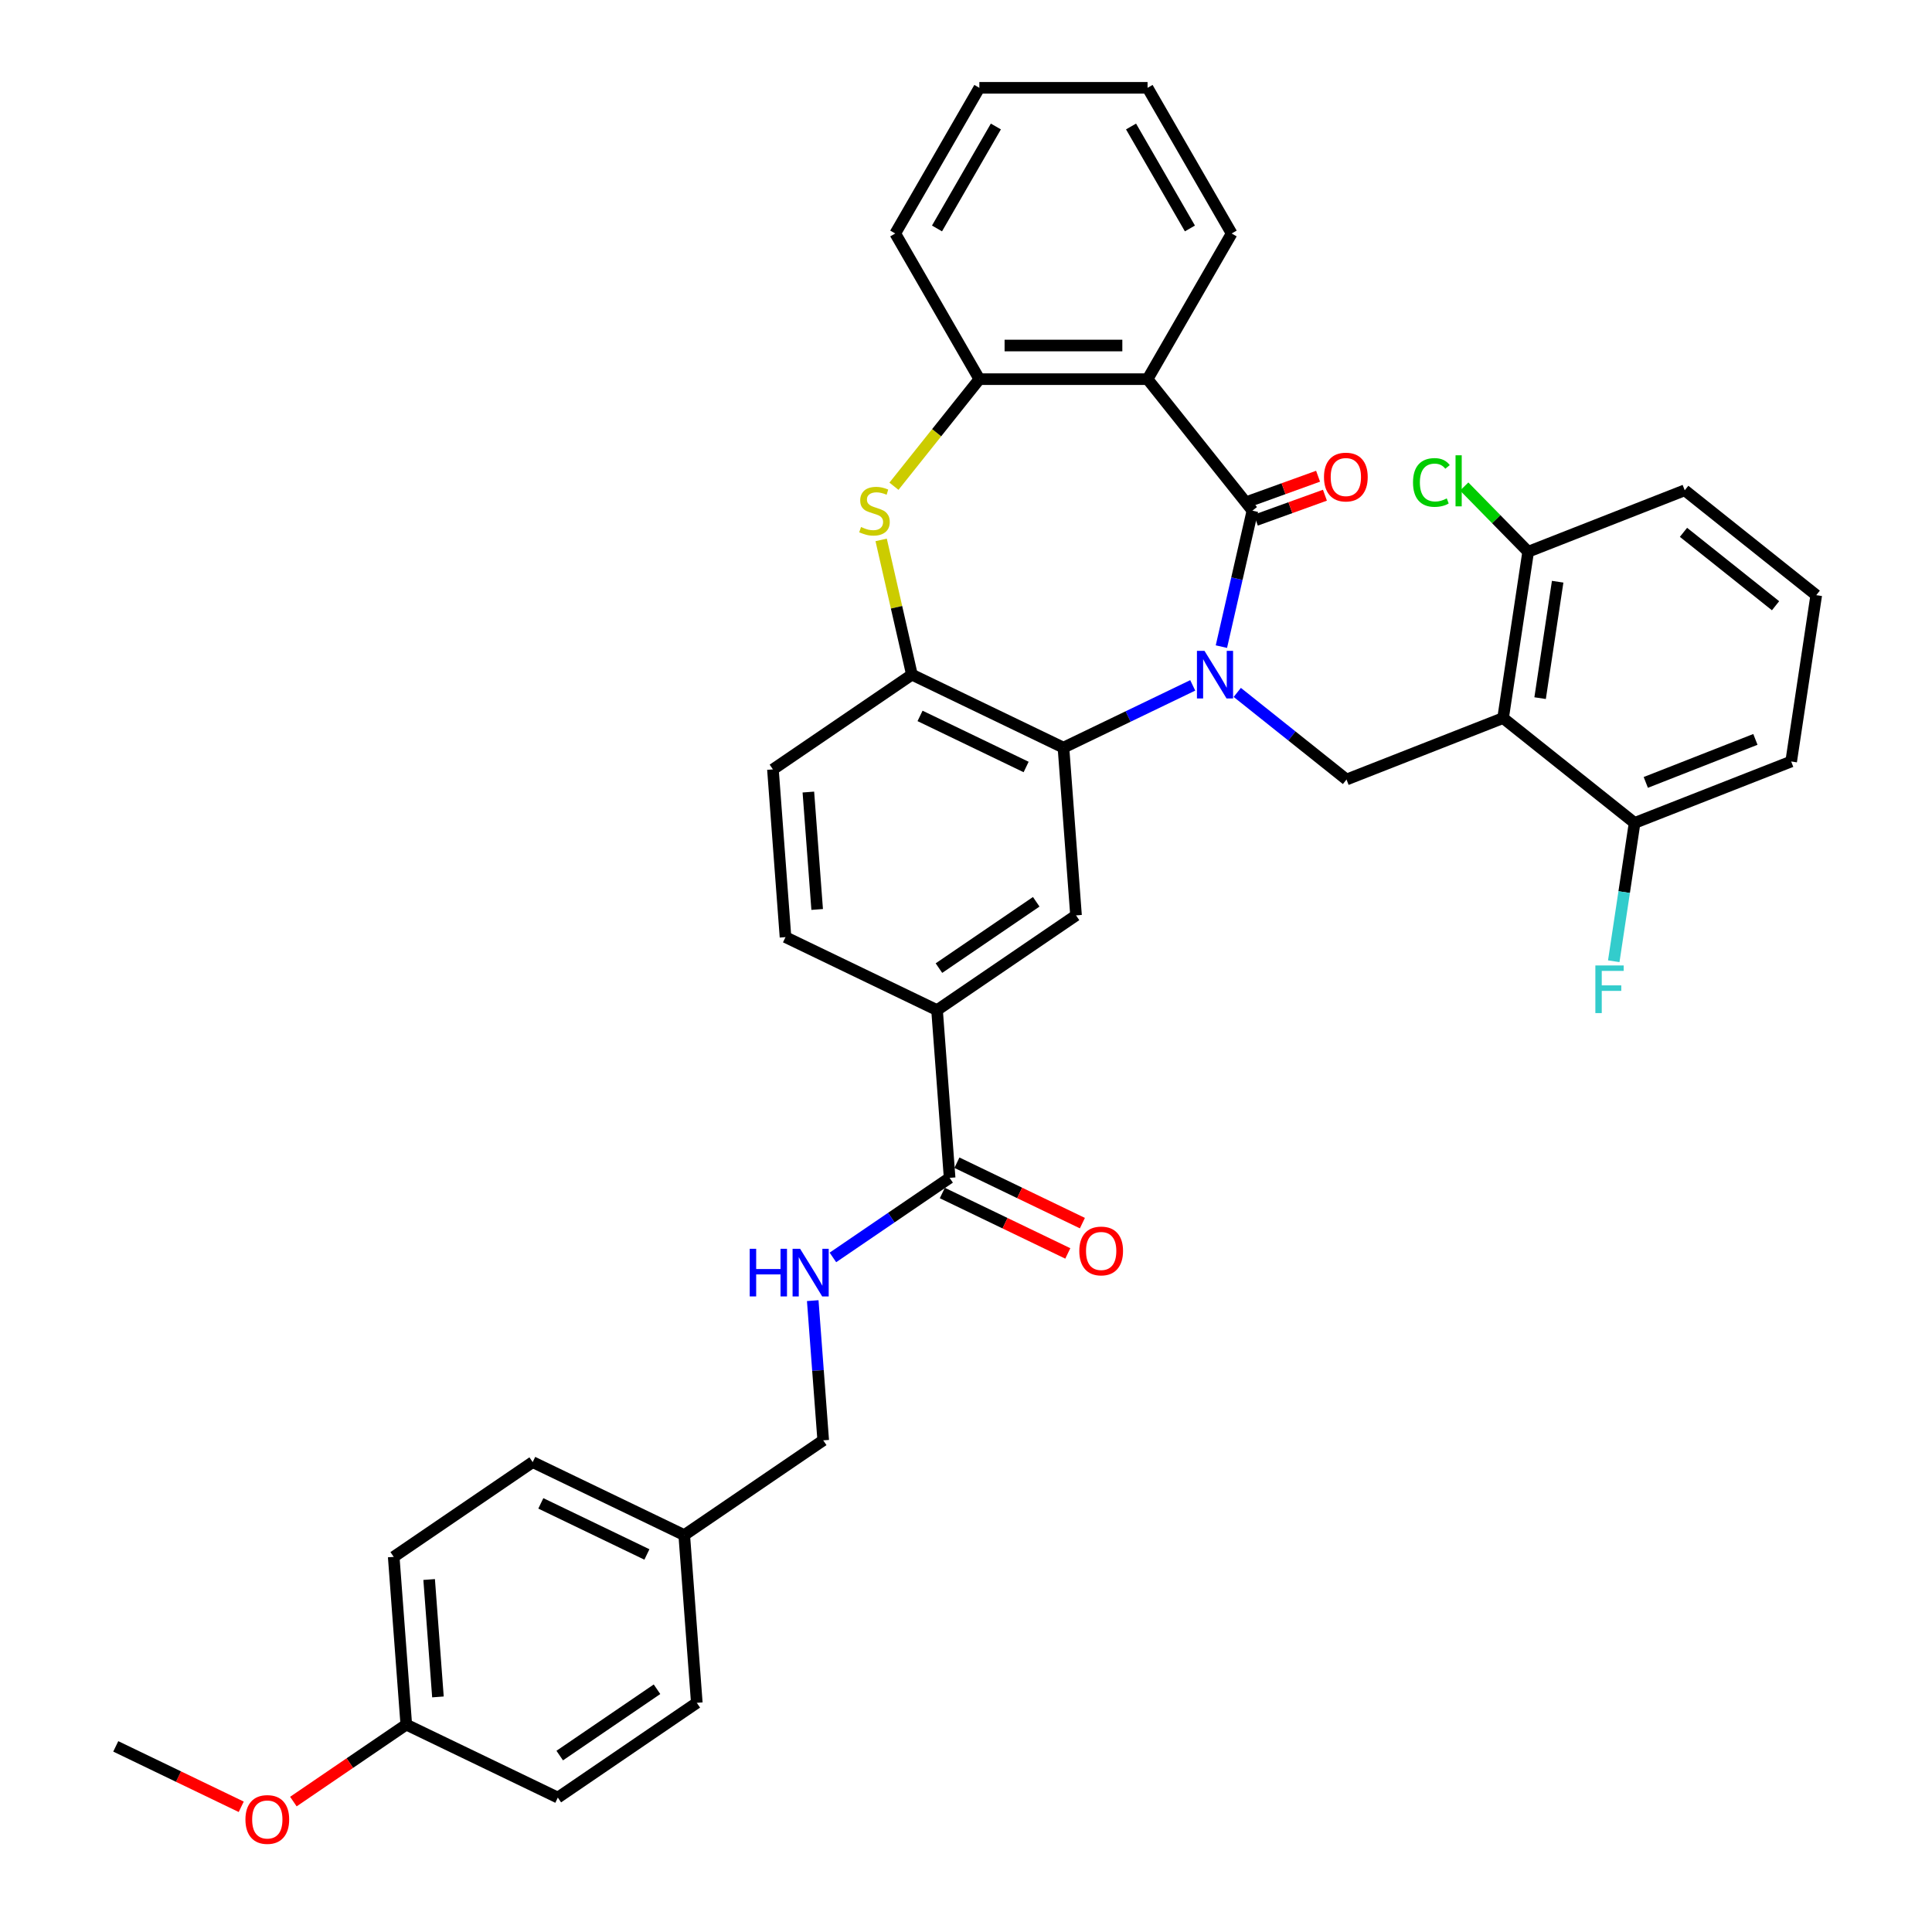 <?xml version='1.0' encoding='iso-8859-1'?>
<svg version='1.1' baseProfile='full'
              xmlns='http://www.w3.org/2000/svg'
                      xmlns:rdkit='http://www.rdkit.org/xml'
                      xmlns:xlink='http://www.w3.org/1999/xlink'
                  xml:space='preserve'
width='1000px' height='1000px' viewBox='0 0 1000 1000'>
<!-- END OF HEADER -->
<rect style='opacity:1.0;fill:#FFFFFF;stroke:none' width='1000' height='1000' x='0' y='0'> </rect>
<path class='bond-0' d='M 632.195,334.694 L 640.226,299.507' style='fill:none;fill-rule:evenodd;stroke:#0000FF;stroke-width:6px;stroke-linecap:butt;stroke-linejoin:miter;stroke-opacity:1' />
<path class='bond-0' d='M 640.226,299.507 L 648.257,264.319' style='fill:none;fill-rule:evenodd;stroke:#000000;stroke-width:6px;stroke-linecap:butt;stroke-linejoin:miter;stroke-opacity:1' />
<path class='bond-1' d='M 617.357,354.75 L 583.9,370.862' style='fill:none;fill-rule:evenodd;stroke:#0000FF;stroke-width:6px;stroke-linecap:butt;stroke-linejoin:miter;stroke-opacity:1' />
<path class='bond-1' d='M 583.9,370.862 L 550.444,386.974' style='fill:none;fill-rule:evenodd;stroke:#000000;stroke-width:6px;stroke-linecap:butt;stroke-linejoin:miter;stroke-opacity:1' />
<path class='bond-5' d='M 640.411,358.391 L 668.682,380.936' style='fill:none;fill-rule:evenodd;stroke:#0000FF;stroke-width:6px;stroke-linecap:butt;stroke-linejoin:miter;stroke-opacity:1' />
<path class='bond-5' d='M 668.682,380.936 L 696.952,403.481' style='fill:none;fill-rule:evenodd;stroke:#000000;stroke-width:6px;stroke-linecap:butt;stroke-linejoin:miter;stroke-opacity:1' />
<path class='bond-2' d='M 648.257,264.319 L 593.975,196.251' style='fill:none;fill-rule:evenodd;stroke:#000000;stroke-width:6px;stroke-linecap:butt;stroke-linejoin:miter;stroke-opacity:1' />
<path class='bond-12' d='M 650.032,269.232 L 667.906,262.776' style='fill:none;fill-rule:evenodd;stroke:#000000;stroke-width:6px;stroke-linecap:butt;stroke-linejoin:miter;stroke-opacity:1' />
<path class='bond-12' d='M 667.906,262.776 L 685.781,256.321' style='fill:none;fill-rule:evenodd;stroke:#FF0000;stroke-width:6px;stroke-linecap:butt;stroke-linejoin:miter;stroke-opacity:1' />
<path class='bond-12' d='M 646.483,259.406 L 664.357,252.95' style='fill:none;fill-rule:evenodd;stroke:#000000;stroke-width:6px;stroke-linecap:butt;stroke-linejoin:miter;stroke-opacity:1' />
<path class='bond-12' d='M 664.357,252.95 L 682.232,246.494' style='fill:none;fill-rule:evenodd;stroke:#FF0000;stroke-width:6px;stroke-linecap:butt;stroke-linejoin:miter;stroke-opacity:1' />
<path class='bond-6' d='M 550.444,386.974 L 472.003,349.199' style='fill:none;fill-rule:evenodd;stroke:#000000;stroke-width:6px;stroke-linecap:butt;stroke-linejoin:miter;stroke-opacity:1' />
<path class='bond-6' d='M 531.122,396.996 L 476.214,370.553' style='fill:none;fill-rule:evenodd;stroke:#000000;stroke-width:6px;stroke-linecap:butt;stroke-linejoin:miter;stroke-opacity:1' />
<path class='bond-8' d='M 550.444,386.974 L 556.95,473.793' style='fill:none;fill-rule:evenodd;stroke:#000000;stroke-width:6px;stroke-linecap:butt;stroke-linejoin:miter;stroke-opacity:1' />
<path class='bond-7' d='M 593.975,196.251 L 506.912,196.251' style='fill:none;fill-rule:evenodd;stroke:#000000;stroke-width:6px;stroke-linecap:butt;stroke-linejoin:miter;stroke-opacity:1' />
<path class='bond-7' d='M 580.915,178.839 L 519.972,178.839' style='fill:none;fill-rule:evenodd;stroke:#000000;stroke-width:6px;stroke-linecap:butt;stroke-linejoin:miter;stroke-opacity:1' />
<path class='bond-22' d='M 593.975,196.251 L 637.506,120.853' style='fill:none;fill-rule:evenodd;stroke:#000000;stroke-width:6px;stroke-linecap:butt;stroke-linejoin:miter;stroke-opacity:1' />
<path class='bond-3' d='M 777.996,371.674 L 696.952,403.481' style='fill:none;fill-rule:evenodd;stroke:#000000;stroke-width:6px;stroke-linecap:butt;stroke-linejoin:miter;stroke-opacity:1' />
<path class='bond-13' d='M 777.996,371.674 L 790.972,285.584' style='fill:none;fill-rule:evenodd;stroke:#000000;stroke-width:6px;stroke-linecap:butt;stroke-linejoin:miter;stroke-opacity:1' />
<path class='bond-13' d='M 797.161,361.356 L 806.244,301.093' style='fill:none;fill-rule:evenodd;stroke:#000000;stroke-width:6px;stroke-linecap:butt;stroke-linejoin:miter;stroke-opacity:1' />
<path class='bond-14' d='M 777.996,371.674 L 846.065,425.957' style='fill:none;fill-rule:evenodd;stroke:#000000;stroke-width:6px;stroke-linecap:butt;stroke-linejoin:miter;stroke-opacity:1' />
<path class='bond-4' d='M 456.083,279.451 L 464.043,314.325' style='fill:none;fill-rule:evenodd;stroke:#CCCC00;stroke-width:6px;stroke-linecap:butt;stroke-linejoin:miter;stroke-opacity:1' />
<path class='bond-4' d='M 464.043,314.325 L 472.003,349.199' style='fill:none;fill-rule:evenodd;stroke:#000000;stroke-width:6px;stroke-linecap:butt;stroke-linejoin:miter;stroke-opacity:1' />
<path class='bond-36' d='M 462.712,251.677 L 484.812,223.964' style='fill:none;fill-rule:evenodd;stroke:#CCCC00;stroke-width:6px;stroke-linecap:butt;stroke-linejoin:miter;stroke-opacity:1' />
<path class='bond-36' d='M 484.812,223.964 L 506.912,196.251' style='fill:none;fill-rule:evenodd;stroke:#000000;stroke-width:6px;stroke-linecap:butt;stroke-linejoin:miter;stroke-opacity:1' />
<path class='bond-15' d='M 472.003,349.199 L 400.069,398.243' style='fill:none;fill-rule:evenodd;stroke:#000000;stroke-width:6px;stroke-linecap:butt;stroke-linejoin:miter;stroke-opacity:1' />
<path class='bond-28' d='M 506.912,196.251 L 463.381,120.853' style='fill:none;fill-rule:evenodd;stroke:#000000;stroke-width:6px;stroke-linecap:butt;stroke-linejoin:miter;stroke-opacity:1' />
<path class='bond-10' d='M 556.95,473.793 L 485.015,522.837' style='fill:none;fill-rule:evenodd;stroke:#000000;stroke-width:6px;stroke-linecap:butt;stroke-linejoin:miter;stroke-opacity:1' />
<path class='bond-10' d='M 536.351,466.763 L 485.997,501.093' style='fill:none;fill-rule:evenodd;stroke:#000000;stroke-width:6px;stroke-linecap:butt;stroke-linejoin:miter;stroke-opacity:1' />
<path class='bond-9' d='M 491.522,609.656 L 485.015,522.837' style='fill:none;fill-rule:evenodd;stroke:#000000;stroke-width:6px;stroke-linecap:butt;stroke-linejoin:miter;stroke-opacity:1' />
<path class='bond-11' d='M 491.522,609.656 L 461.318,630.248' style='fill:none;fill-rule:evenodd;stroke:#000000;stroke-width:6px;stroke-linecap:butt;stroke-linejoin:miter;stroke-opacity:1' />
<path class='bond-11' d='M 461.318,630.248 L 431.114,650.841' style='fill:none;fill-rule:evenodd;stroke:#0000FF;stroke-width:6px;stroke-linecap:butt;stroke-linejoin:miter;stroke-opacity:1' />
<path class='bond-16' d='M 487.744,617.5 L 520.217,633.138' style='fill:none;fill-rule:evenodd;stroke:#000000;stroke-width:6px;stroke-linecap:butt;stroke-linejoin:miter;stroke-opacity:1' />
<path class='bond-16' d='M 520.217,633.138 L 552.69,648.776' style='fill:none;fill-rule:evenodd;stroke:#FF0000;stroke-width:6px;stroke-linecap:butt;stroke-linejoin:miter;stroke-opacity:1' />
<path class='bond-16' d='M 495.299,601.812 L 527.772,617.45' style='fill:none;fill-rule:evenodd;stroke:#000000;stroke-width:6px;stroke-linecap:butt;stroke-linejoin:miter;stroke-opacity:1' />
<path class='bond-16' d='M 527.772,617.45 L 560.245,633.088' style='fill:none;fill-rule:evenodd;stroke:#FF0000;stroke-width:6px;stroke-linecap:butt;stroke-linejoin:miter;stroke-opacity:1' />
<path class='bond-17' d='M 485.015,522.837 L 406.575,485.062' style='fill:none;fill-rule:evenodd;stroke:#000000;stroke-width:6px;stroke-linecap:butt;stroke-linejoin:miter;stroke-opacity:1' />
<path class='bond-18' d='M 420.674,673.205 L 423.384,709.362' style='fill:none;fill-rule:evenodd;stroke:#0000FF;stroke-width:6px;stroke-linecap:butt;stroke-linejoin:miter;stroke-opacity:1' />
<path class='bond-18' d='M 423.384,709.362 L 426.093,745.519' style='fill:none;fill-rule:evenodd;stroke:#000000;stroke-width:6px;stroke-linecap:butt;stroke-linejoin:miter;stroke-opacity:1' />
<path class='bond-20' d='M 790.972,285.584 L 774.423,268.7' style='fill:none;fill-rule:evenodd;stroke:#000000;stroke-width:6px;stroke-linecap:butt;stroke-linejoin:miter;stroke-opacity:1' />
<path class='bond-20' d='M 774.423,268.7 L 757.873,251.816' style='fill:none;fill-rule:evenodd;stroke:#00CC00;stroke-width:6px;stroke-linecap:butt;stroke-linejoin:miter;stroke-opacity:1' />
<path class='bond-32' d='M 790.972,285.584 L 872.017,253.776' style='fill:none;fill-rule:evenodd;stroke:#000000;stroke-width:6px;stroke-linecap:butt;stroke-linejoin:miter;stroke-opacity:1' />
<path class='bond-19' d='M 846.065,425.957 L 840.67,461.749' style='fill:none;fill-rule:evenodd;stroke:#000000;stroke-width:6px;stroke-linecap:butt;stroke-linejoin:miter;stroke-opacity:1' />
<path class='bond-19' d='M 840.67,461.749 L 835.275,497.542' style='fill:none;fill-rule:evenodd;stroke:#33CCCC;stroke-width:6px;stroke-linecap:butt;stroke-linejoin:miter;stroke-opacity:1' />
<path class='bond-31' d='M 846.065,425.957 L 927.109,394.149' style='fill:none;fill-rule:evenodd;stroke:#000000;stroke-width:6px;stroke-linecap:butt;stroke-linejoin:miter;stroke-opacity:1' />
<path class='bond-31' d='M 851.86,404.977 L 908.591,382.711' style='fill:none;fill-rule:evenodd;stroke:#000000;stroke-width:6px;stroke-linecap:butt;stroke-linejoin:miter;stroke-opacity:1' />
<path class='bond-38' d='M 400.069,398.243 L 406.575,485.062' style='fill:none;fill-rule:evenodd;stroke:#000000;stroke-width:6px;stroke-linecap:butt;stroke-linejoin:miter;stroke-opacity:1' />
<path class='bond-38' d='M 418.408,409.965 L 422.963,470.738' style='fill:none;fill-rule:evenodd;stroke:#000000;stroke-width:6px;stroke-linecap:butt;stroke-linejoin:miter;stroke-opacity:1' />
<path class='bond-21' d='M 426.093,745.519 L 354.159,794.563' style='fill:none;fill-rule:evenodd;stroke:#000000;stroke-width:6px;stroke-linecap:butt;stroke-linejoin:miter;stroke-opacity:1' />
<path class='bond-24' d='M 354.159,794.563 L 360.665,881.382' style='fill:none;fill-rule:evenodd;stroke:#000000;stroke-width:6px;stroke-linecap:butt;stroke-linejoin:miter;stroke-opacity:1' />
<path class='bond-25' d='M 354.159,794.563 L 275.718,756.788' style='fill:none;fill-rule:evenodd;stroke:#000000;stroke-width:6px;stroke-linecap:butt;stroke-linejoin:miter;stroke-opacity:1' />
<path class='bond-25' d='M 334.838,804.585 L 279.93,778.142' style='fill:none;fill-rule:evenodd;stroke:#000000;stroke-width:6px;stroke-linecap:butt;stroke-linejoin:miter;stroke-opacity:1' />
<path class='bond-34' d='M 637.506,120.853 L 593.975,45.455' style='fill:none;fill-rule:evenodd;stroke:#000000;stroke-width:6px;stroke-linecap:butt;stroke-linejoin:miter;stroke-opacity:1' />
<path class='bond-34' d='M 615.897,118.249 L 585.425,65.471' style='fill:none;fill-rule:evenodd;stroke:#000000;stroke-width:6px;stroke-linecap:butt;stroke-linejoin:miter;stroke-opacity:1' />
<path class='bond-23' d='M 210.29,892.651 L 203.784,805.832' style='fill:none;fill-rule:evenodd;stroke:#000000;stroke-width:6px;stroke-linecap:butt;stroke-linejoin:miter;stroke-opacity:1' />
<path class='bond-23' d='M 226.678,878.327 L 222.124,817.554' style='fill:none;fill-rule:evenodd;stroke:#000000;stroke-width:6px;stroke-linecap:butt;stroke-linejoin:miter;stroke-opacity:1' />
<path class='bond-29' d='M 210.29,892.651 L 181.07,912.573' style='fill:none;fill-rule:evenodd;stroke:#000000;stroke-width:6px;stroke-linecap:butt;stroke-linejoin:miter;stroke-opacity:1' />
<path class='bond-29' d='M 181.07,912.573 L 151.851,932.495' style='fill:none;fill-rule:evenodd;stroke:#FF0000;stroke-width:6px;stroke-linecap:butt;stroke-linejoin:miter;stroke-opacity:1' />
<path class='bond-40' d='M 210.29,892.651 L 288.731,930.426' style='fill:none;fill-rule:evenodd;stroke:#000000;stroke-width:6px;stroke-linecap:butt;stroke-linejoin:miter;stroke-opacity:1' />
<path class='bond-27' d='M 360.665,881.382 L 288.731,930.426' style='fill:none;fill-rule:evenodd;stroke:#000000;stroke-width:6px;stroke-linecap:butt;stroke-linejoin:miter;stroke-opacity:1' />
<path class='bond-27' d='M 340.066,874.352 L 289.712,908.683' style='fill:none;fill-rule:evenodd;stroke:#000000;stroke-width:6px;stroke-linecap:butt;stroke-linejoin:miter;stroke-opacity:1' />
<path class='bond-26' d='M 275.718,756.788 L 203.784,805.832' style='fill:none;fill-rule:evenodd;stroke:#000000;stroke-width:6px;stroke-linecap:butt;stroke-linejoin:miter;stroke-opacity:1' />
<path class='bond-39' d='M 463.381,120.853 L 506.912,45.455' style='fill:none;fill-rule:evenodd;stroke:#000000;stroke-width:6px;stroke-linecap:butt;stroke-linejoin:miter;stroke-opacity:1' />
<path class='bond-39' d='M 484.99,118.249 L 515.462,65.471' style='fill:none;fill-rule:evenodd;stroke:#000000;stroke-width:6px;stroke-linecap:butt;stroke-linejoin:miter;stroke-opacity:1' />
<path class='bond-33' d='M 124.861,935.196 L 92.388,919.558' style='fill:none;fill-rule:evenodd;stroke:#FF0000;stroke-width:6px;stroke-linecap:butt;stroke-linejoin:miter;stroke-opacity:1' />
<path class='bond-33' d='M 92.388,919.558 L 59.915,903.92' style='fill:none;fill-rule:evenodd;stroke:#000000;stroke-width:6px;stroke-linecap:butt;stroke-linejoin:miter;stroke-opacity:1' />
<path class='bond-30' d='M 940.085,308.059 L 927.109,394.149' style='fill:none;fill-rule:evenodd;stroke:#000000;stroke-width:6px;stroke-linecap:butt;stroke-linejoin:miter;stroke-opacity:1' />
<path class='bond-37' d='M 940.085,308.059 L 872.017,253.776' style='fill:none;fill-rule:evenodd;stroke:#000000;stroke-width:6px;stroke-linecap:butt;stroke-linejoin:miter;stroke-opacity:1' />
<path class='bond-37' d='M 919.018,313.53 L 871.37,275.532' style='fill:none;fill-rule:evenodd;stroke:#000000;stroke-width:6px;stroke-linecap:butt;stroke-linejoin:miter;stroke-opacity:1' />
<path class='bond-35' d='M 593.975,45.455 L 506.912,45.455' style='fill:none;fill-rule:evenodd;stroke:#000000;stroke-width:6px;stroke-linecap:butt;stroke-linejoin:miter;stroke-opacity:1' />
<path  class='atom-0' d='M 623.434 336.871
L 631.513 349.93
Q 632.314 351.219, 633.603 353.552
Q 634.891 355.885, 634.961 356.025
L 634.961 336.871
L 638.235 336.871
L 638.235 361.527
L 634.857 361.527
L 626.185 347.249
Q 625.175 345.577, 624.096 343.662
Q 623.051 341.746, 622.737 341.154
L 622.737 361.527
L 619.534 361.527
L 619.534 336.871
L 623.434 336.871
' fill='#0000FF'/>
<path  class='atom-5' d='M 445.665 272.782
Q 445.943 272.886, 447.093 273.374
Q 448.242 273.861, 449.496 274.175
Q 450.784 274.453, 452.038 274.453
Q 454.371 274.453, 455.729 273.339
Q 457.087 272.19, 457.087 270.205
Q 457.087 268.847, 456.391 268.011
Q 455.729 267.175, 454.684 266.722
Q 453.64 266.269, 451.898 265.747
Q 449.704 265.085, 448.381 264.459
Q 447.093 263.832, 446.152 262.508
Q 445.247 261.185, 445.247 258.956
Q 445.247 255.857, 447.336 253.941
Q 449.461 252.026, 453.64 252.026
Q 456.495 252.026, 459.734 253.384
L 458.933 256.066
Q 455.973 254.847, 453.744 254.847
Q 451.341 254.847, 450.018 255.857
Q 448.695 256.832, 448.729 258.538
Q 448.729 259.862, 449.391 260.663
Q 450.088 261.464, 451.063 261.916
Q 452.073 262.369, 453.744 262.891
Q 455.973 263.588, 457.296 264.284
Q 458.62 264.981, 459.56 266.409
Q 460.535 267.802, 460.535 270.205
Q 460.535 273.618, 458.237 275.463
Q 455.973 277.274, 452.177 277.274
Q 449.983 277.274, 448.311 276.787
Q 446.675 276.334, 444.724 275.533
L 445.665 272.782
' fill='#CCCC00'/>
<path  class='atom-12' d='M 388.053 646.372
L 391.396 646.372
L 391.396 656.854
L 404.003 656.854
L 404.003 646.372
L 407.346 646.372
L 407.346 671.028
L 404.003 671.028
L 404.003 659.64
L 391.396 659.64
L 391.396 671.028
L 388.053 671.028
L 388.053 646.372
' fill='#0000FF'/>
<path  class='atom-12' d='M 414.137 646.372
L 422.216 659.431
Q 423.017 660.72, 424.306 663.053
Q 425.594 665.386, 425.664 665.526
L 425.664 646.372
L 428.938 646.372
L 428.938 671.028
L 425.56 671.028
L 416.888 656.75
Q 415.878 655.078, 414.799 653.163
Q 413.754 651.247, 413.441 650.655
L 413.441 671.028
L 410.237 671.028
L 410.237 646.372
L 414.137 646.372
' fill='#0000FF'/>
<path  class='atom-13' d='M 685.292 246.925
Q 685.292 241.005, 688.217 237.696
Q 691.142 234.388, 696.61 234.388
Q 702.077 234.388, 705.002 237.696
Q 707.928 241.005, 707.928 246.925
Q 707.928 252.915, 704.968 256.328
Q 702.008 259.706, 696.61 259.706
Q 691.177 259.706, 688.217 256.328
Q 685.292 252.95, 685.292 246.925
M 696.61 256.92
Q 700.371 256.92, 702.391 254.412
Q 704.445 251.87, 704.445 246.925
Q 704.445 242.084, 702.391 239.647
Q 700.371 237.174, 696.61 237.174
Q 692.849 237.174, 690.794 239.612
Q 688.774 242.05, 688.774 246.925
Q 688.774 251.905, 690.794 254.412
Q 692.849 256.92, 696.61 256.92
' fill='#FF0000'/>
<path  class='atom-17' d='M 558.644 647.501
Q 558.644 641.58, 561.569 638.272
Q 564.495 634.964, 569.962 634.964
Q 575.43 634.964, 578.355 638.272
Q 581.28 641.58, 581.28 647.501
Q 581.28 653.49, 578.32 656.903
Q 575.36 660.281, 569.962 660.281
Q 564.529 660.281, 561.569 656.903
Q 558.644 653.525, 558.644 647.501
M 569.962 657.495
Q 573.723 657.495, 575.743 654.988
Q 577.798 652.446, 577.798 647.501
Q 577.798 642.66, 575.743 640.222
Q 573.723 637.75, 569.962 637.75
Q 566.201 637.75, 564.146 640.187
Q 562.126 642.625, 562.126 647.501
Q 562.126 652.481, 564.146 654.988
Q 566.201 657.495, 569.962 657.495
' fill='#FF0000'/>
<path  class='atom-20' d='M 825.758 499.719
L 840.419 499.719
L 840.419 502.539
L 829.066 502.539
L 829.066 510.027
L 839.166 510.027
L 839.166 512.882
L 829.066 512.882
L 829.066 524.375
L 825.758 524.375
L 825.758 499.719
' fill='#33CCCC'/>
<path  class='atom-21' d='M 731.374 249.723
Q 731.374 243.594, 734.23 240.39
Q 737.12 237.152, 742.588 237.152
Q 747.672 237.152, 750.389 240.739
L 748.09 242.619
Q 746.105 240.007, 742.588 240.007
Q 738.862 240.007, 736.877 242.515
Q 734.927 244.987, 734.927 249.723
Q 734.927 254.599, 736.946 257.106
Q 739.001 259.614, 742.971 259.614
Q 745.687 259.614, 748.857 257.977
L 749.832 260.589
Q 748.543 261.425, 746.593 261.912
Q 744.643 262.4, 742.484 262.4
Q 737.12 262.4, 734.23 259.126
Q 731.374 255.853, 731.374 249.723
' fill='#00CC00'/>
<path  class='atom-21' d='M 753.384 235.654
L 756.588 235.654
L 756.588 262.086
L 753.384 262.086
L 753.384 235.654
' fill='#00CC00'/>
<path  class='atom-30' d='M 127.038 941.765
Q 127.038 935.844, 129.963 932.536
Q 132.888 929.228, 138.356 929.228
Q 143.823 929.228, 146.749 932.536
Q 149.674 935.844, 149.674 941.765
Q 149.674 947.755, 146.714 951.167
Q 143.754 954.545, 138.356 954.545
Q 132.923 954.545, 129.963 951.167
Q 127.038 947.789, 127.038 941.765
M 138.356 951.759
Q 142.117 951.759, 144.137 949.252
Q 146.191 946.71, 146.191 941.765
Q 146.191 936.924, 144.137 934.486
Q 142.117 932.014, 138.356 932.014
Q 134.595 932.014, 132.54 934.451
Q 130.52 936.889, 130.52 941.765
Q 130.52 946.745, 132.54 949.252
Q 134.595 951.759, 138.356 951.759
' fill='#FF0000'/>
</svg>
